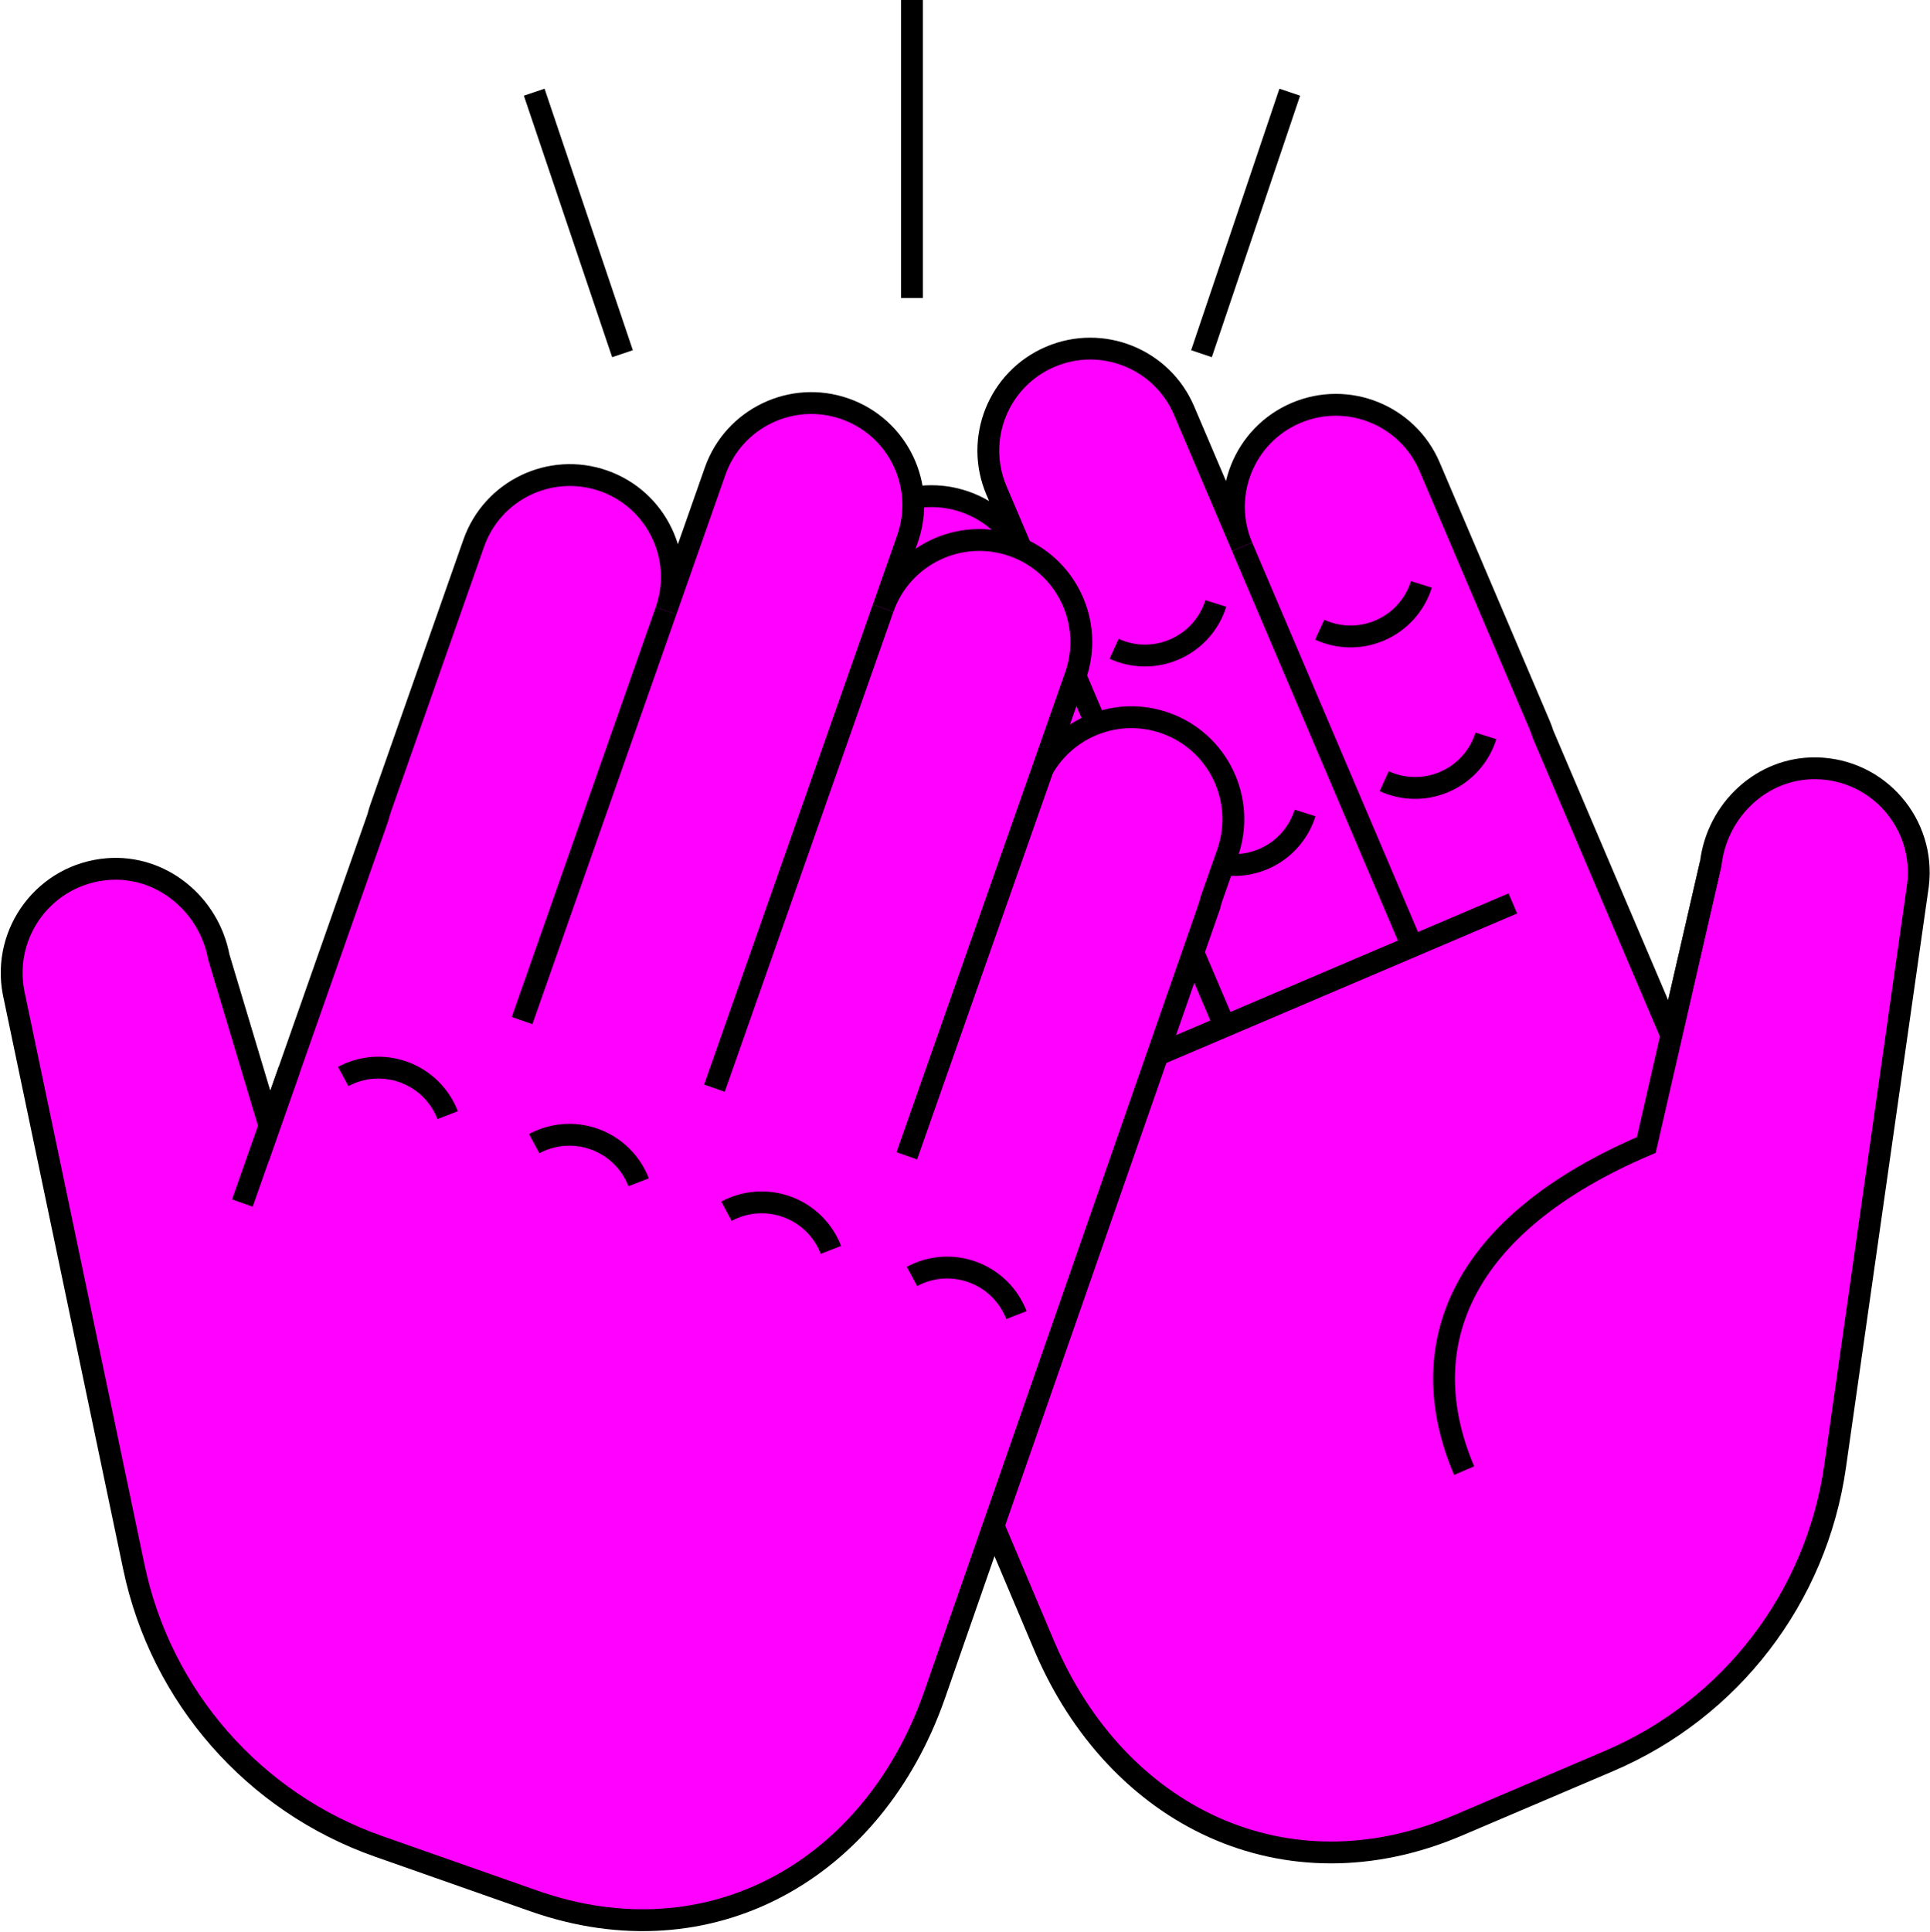 <svg viewBox="0 0 132.592 132.711" version="1.1" height="46.818mm" width="46.776mm" xmlns="http://www.w3.org/2000/svg" id="Ebene_1">
  <defs>
    <style>
      .cls-1 {
        fill: #ff01fe;
      }

      .cls-1, .cls-2 {
        stroke: #000;
        stroke-miterlimit: 10;
        stroke-width: 1.5px;
      }

      .cls-2 {
        fill: none;
      }
    </style>
  </defs>
  <g>
    <path d="M49.48,60.414c-.089-.209-.166-.421-.233-.634l-1.332-3.127c-1.516-3.559.14-7.673,3.698-9.189h0c3.165-1.349,6.765-.184,8.59,2.593l-2.653-6.228c-1.516-3.559.14-7.673,3.699-9.189s7.673.14,9.189,3.698l-1.978-4.644c-1.516-3.559.14-7.673,3.698-9.189h0c3.559-1.516,7.673.14,9.189,3.698l3.984,9.351c-1.516-3.559.14-7.673,3.699-9.189s7.673.14,9.189,3.699l7.555,17.732c.089.209.166.421.233.634l8.805,20.666,2.723-11.811c.447-3.679,3.544-6.581,7.249-6.514,4.276.077,7.498,3.831,6.982,8.027l-5.694,39.929c-1.283,8.997-7.174,16.669-15.535,20.231l-10.407,4.434c-11.812,5.032-23.389-.611-28.371-12.304l-22.278-52.675Z" class="cls-1"></path>
    <path d="M117.534,59.287l-4.43,19.353c-12.794,5.451-16.16,13.818-12.517,22.369" class="cls-2"></path>
    <line y2="64.997" x2="97.022" y1="37.556" x1="85.331" class="cls-1"></line>
    <line y2="70.488" x2="84.135" y1="38.339" x1="70.438" class="cls-1"></line>
    <line y2="75.978" x2="71.247" y1="50.058" x1="60.204" class="cls-1"></line>
    <line y2="78.043" x2="66.401" y1="62.053" x1="103.933" class="cls-1"></line>
    <path d="M95.096,53.658c1.259.575,2.747.639,4.12.054h0c1.428-.609,2.436-1.792,2.868-3.165" class="cls-2"></path>
    <path d="M90.663,43.253c1.259.575,2.747.639,4.12.054h0c1.428-.609,2.436-1.792,2.868-3.165" class="cls-2"></path>
    <path d="M69.788,64.44c1.259.575,2.747.639,4.12.054h0c1.428-.609,2.436-1.792,2.868-3.165" class="cls-2"></path>
    <path d="M65.355,54.035c1.259.575,2.747.639,4.12.054h0c1.428-.609,2.436-1.792,2.868-3.165" class="cls-2"></path>
    <path d="M82.67,58.952c1.259.575,2.747.639,4.12.054h0c1.428-.609,2.436-1.792,2.868-3.165" class="cls-2"></path>
    <path d="M76.539,44.563c1.259.575,2.747.639,4.12.054h0c1.428-.609,2.436-1.792,2.868-3.165" class="cls-2"></path>
    <path d="M56.992,69.892c1.259.575,2.747.639,4.12.054h0c1.428-.609,2.436-1.792,2.868-3.165" class="cls-2"></path>
    <path d="M53.26,61.131c1.259.575,2.747.639,4.12.054h0c1.428-.609,2.436-1.792,2.868-3.165" class="cls-2"></path>
  </g>
  <g>
    <path d="M83.014,62.444c.075-.215.138-.431.192-.648l1.127-3.206c1.283-3.65-.636-7.648-4.286-8.93h0c-3.246-1.141-6.763.255-8.404,3.144l2.245-6.387c1.283-3.65-.636-7.648-4.286-8.93s-7.648.636-8.93,4.286l1.674-4.762c1.283-3.65-.636-7.648-4.286-8.93h0c-3.65-1.283-7.648.636-8.93,4.286l-3.37,9.59c1.283-3.65-.636-7.648-4.286-8.93s-7.648.636-8.93,4.286l-6.391,18.184c-.075.215-.138.431-.192.648l-7.448,21.193-3.482-11.61c-.684-3.642-3.963-6.338-7.656-6.031-4.262.354-7.234,4.308-6.447,8.462l8.268,39.476c1.863,8.895,8.238,16.169,16.812,19.182l10.672,3.751c12.113,4.257,23.3-2.125,27.514-14.115l18.821-54.007Z" class="cls-1"></path>
    <line y2="70.096" x2="35.869" y1="41.956" x1="45.758" class="cls-1"></line>
    <line y2="74.741" x2="49.085" y1="41.773" x1="60.671" class="cls-1"></line>
    <line y2="79.385" x2="62.301" y1="52.804" x1="71.643" class="cls-1"></line>
    <path d="M62.654,87.671c1.219-.656,2.699-.815,4.108-.32h0c1.465.515,2.547,1.63,3.067,2.973" class="cls-2"></path>
    <path d="M36.701,78.55c1.219-.656,2.699-.815,4.108-.32h0c1.465.515,2.547,1.63,3.067,2.973" class="cls-2"></path>
    <path d="M49.911,83.193c1.219-.656,2.699-.815,4.108-.32h0c1.465.515,2.547,1.63,3.067,2.973" class="cls-2"></path>
    <path d="M23.579,73.939c1.219-.656,2.699-.815,4.108-.32h0c1.465.515,2.547,1.63,3.067,2.973" class="cls-2"></path>
    <line y2="82.629" x2="16.652" y1="73.496" x1="19.862" class="cls-2"></line>
  </g>
  <line x2="62.654" y1="20.466" x1="62.654" class="cls-2"></line>
  <line y2="6.331" x2="36.701" y1="24.294" x1="42.766" class="cls-2"></line>
  <line y2="6.331" x2="88.607" y1="24.294" x1="82.542" class="cls-2"></line>
</svg>